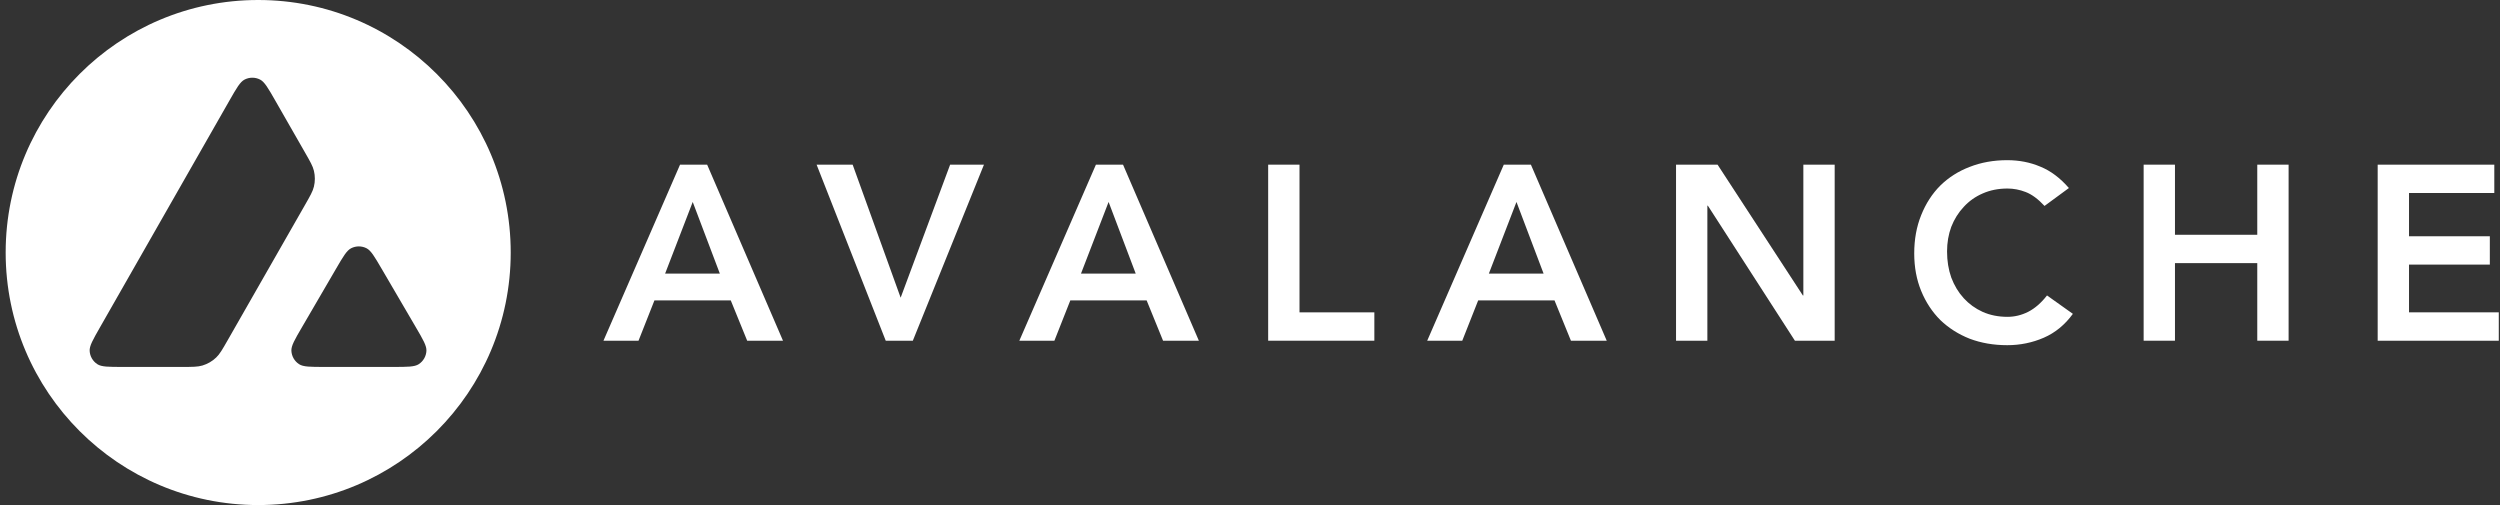 <svg xmlns="http://www.w3.org/2000/svg" width="297" height="60" viewBox="0 0 297 60" fill="none"><rect x="0" y="0" width="297" height="60" fill="#333333" stroke="none"/><g clip-path="url(#clip00410)"><path d="M80.789 19.561H84.009L93.019 40.476H88.765L86.816 35.69H77.746L75.856 40.476H71.691L80.789 19.561ZM85.516 32.5L82.296 23.992L79.017 32.5H85.516Z" fill="white"></path><path d="M97.012 19.561H101.295L106.997 35.365L112.875 19.561H116.894L108.444 40.476H105.225L97.012 19.561Z" fill="white"></path><path d="M130.195 19.561H133.416L142.425 40.476H138.171L136.222 35.69H127.153L125.262 40.476H121.097L130.195 19.561ZM134.922 32.5L131.702 23.992L128.423 32.5H134.922Z" fill="white"></path><path d="M150.659 19.561H154.381V37.108H163.273V40.476H150.659V19.561Z" fill="white"></path><path d="M178.65 19.561H181.871L190.88 40.476H186.626L184.677 35.69H175.607L173.717 40.476H169.552L178.65 19.561ZM183.377 32.5L180.157 23.992L176.878 32.5H183.377Z" fill="white"></path><path d="M199.113 19.561H204.047L214.179 35.099H214.238V19.561H217.96V40.476H213.234L202.894 24.435H202.835V40.476H199.113V19.561Z" fill="white"></path><path d="M242.89 24.465C242.122 23.637 241.373 23.086 240.645 22.81C239.936 22.535 239.216 22.397 238.488 22.397C237.405 22.397 236.42 22.594 235.534 22.987C234.668 23.362 233.919 23.893 233.289 24.583C232.659 25.252 232.167 26.04 231.811 26.946C231.477 27.852 231.31 28.827 231.31 29.871C231.31 30.993 231.477 32.027 231.811 32.972C232.167 33.918 232.659 34.735 233.289 35.424C233.919 36.114 234.668 36.655 235.534 37.049C236.42 37.443 237.405 37.64 238.488 37.64C239.335 37.64 240.152 37.443 240.94 37.049C241.747 36.636 242.496 35.986 243.185 35.099L246.258 37.285C245.312 38.585 244.16 39.531 242.801 40.121C241.442 40.712 239.994 41.008 238.459 41.008C236.843 41.008 235.357 40.752 233.998 40.239C232.659 39.708 231.497 38.969 230.512 38.024C229.547 37.059 228.788 35.907 228.237 34.568C227.686 33.228 227.41 31.741 227.41 30.107C227.41 28.433 227.686 26.916 228.237 25.558C228.788 24.179 229.547 23.007 230.512 22.042C231.497 21.077 232.659 20.339 233.998 19.827C235.357 19.295 236.843 19.029 238.459 19.029C239.877 19.029 241.186 19.285 242.388 19.797C243.608 20.289 244.741 21.136 245.785 22.338L242.89 24.465Z" fill="white"></path><path d="M254.664 19.561H258.386V27.891H268.164V19.561H271.886V40.476H268.164V31.259H258.386V40.476H254.664V19.561Z" fill="white"></path><path d="M282.468 19.561H296.323V22.928H286.191V28.069H295.792V31.436H286.191V37.108H296.855V40.476H282.468V19.561Z" fill="white"></path><path fill-rule="evenodd" clip-rule="evenodd" d="M30.673 60C47.241 60 60.673 46.569 60.673 30C60.673 13.431 47.241 0 30.673 0C14.104 0 0.673 13.431 0.673 30C0.673 46.569 14.104 60 30.673 60ZM21.608 43.591H14.57C12.902 43.591 12.067 43.591 11.568 43.268C11.028 42.919 10.687 42.333 10.651 41.691C10.617 41.098 11.031 40.374 11.857 38.926L11.857 38.925L27.266 11.931C28.105 10.462 28.524 9.727 29.058 9.453C29.634 9.158 30.318 9.158 30.895 9.452C31.428 9.725 31.849 10.459 32.69 11.927L36.243 18.132L36.243 18.132C36.855 19.199 37.161 19.733 37.295 20.296C37.441 20.909 37.442 21.548 37.296 22.161C37.162 22.724 36.857 23.258 36.246 24.326L27.032 40.446C26.413 41.529 26.103 42.071 25.678 42.476C25.216 42.917 24.656 43.242 24.044 43.424C23.482 43.591 22.857 43.591 21.608 43.591ZM46.717 43.591H38.557C36.873 43.591 36.031 43.591 35.53 43.265C34.989 42.913 34.649 42.323 34.617 41.678C34.587 41.081 35.011 40.354 35.858 38.901L39.931 31.913C40.768 30.477 41.187 29.76 41.716 29.491C42.289 29.2 42.965 29.2 43.538 29.49C44.069 29.758 44.488 30.475 45.326 31.909L45.327 31.909L49.413 38.897C50.264 40.351 50.689 41.079 50.66 41.676C50.629 42.321 50.289 42.912 49.747 43.265C49.246 43.591 48.403 43.591 46.717 43.591Z" fill="white"></path></g><defs><clipPath id="clip00410"><rect width="296.198" height="60" fill="white" transform="translate(0.658)"></rect></clipPath></defs></svg>